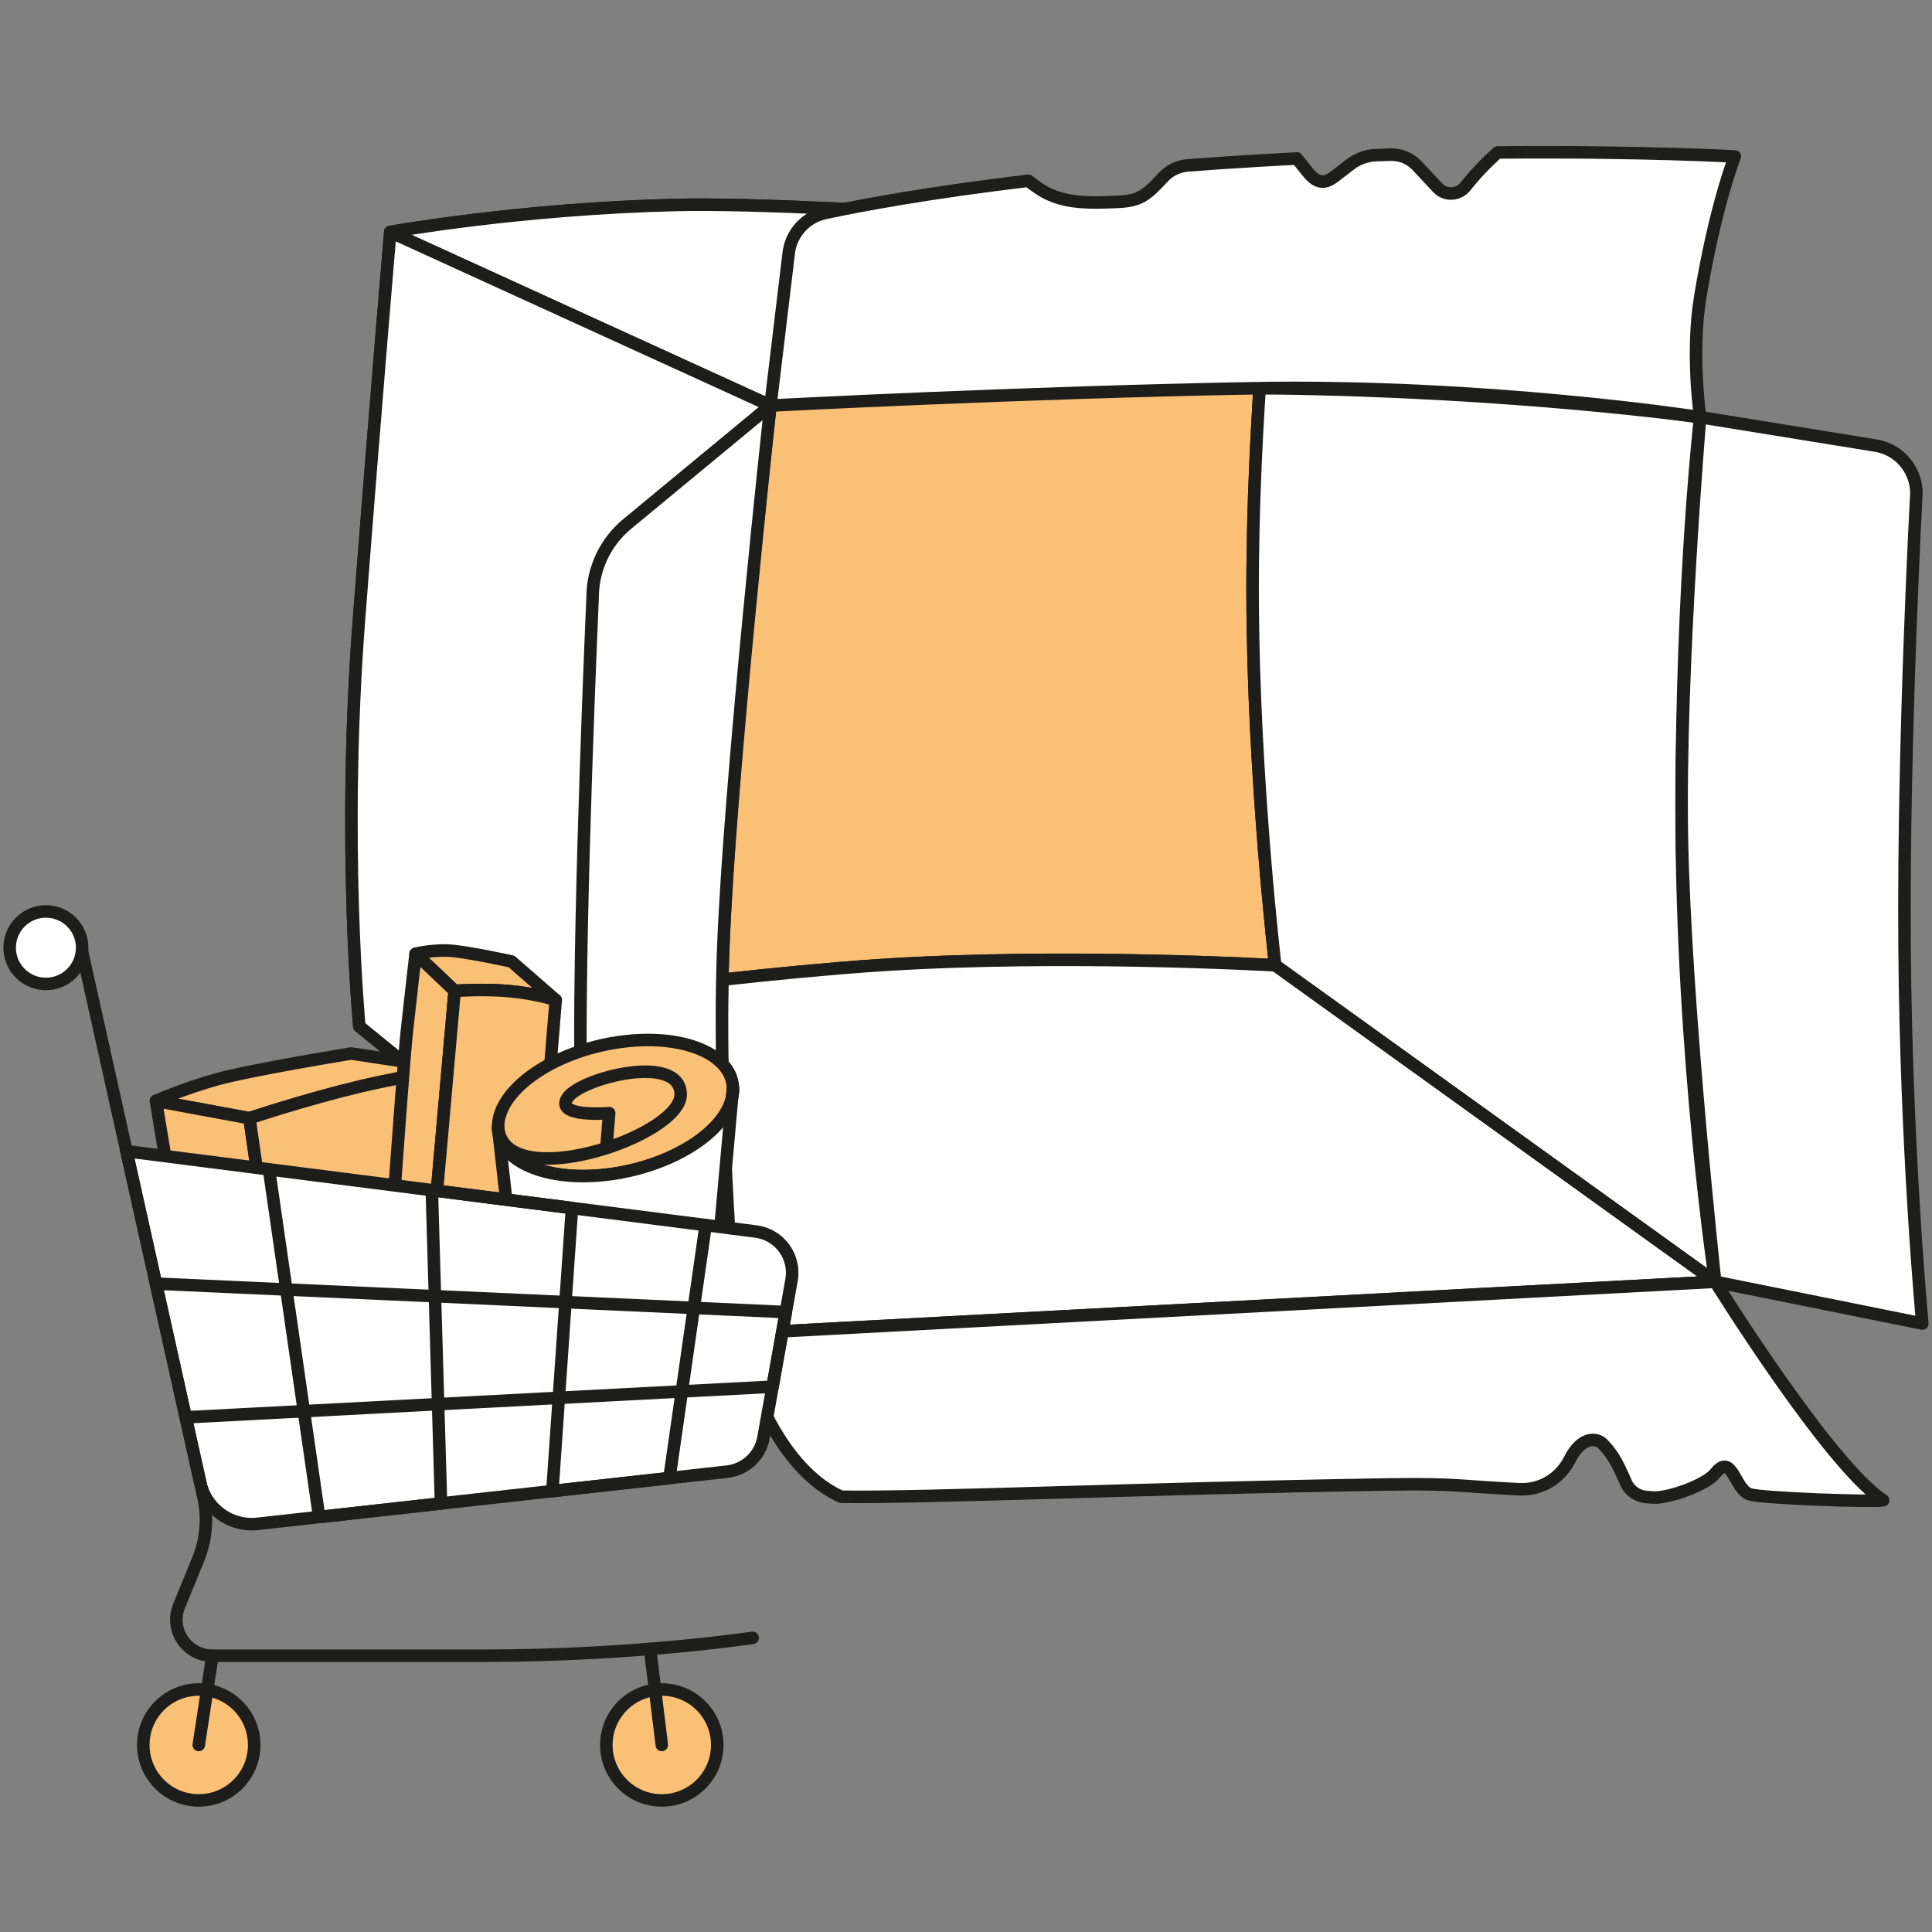 <?xml version="1.0" encoding="UTF-8"?>
<svg id="Layer_1" xmlns="http://www.w3.org/2000/svg" version="1.1" viewBox="0 0 200 200">
  <rect x="0" y="0" width="200" height="200" fill="#808080" stroke="none"/>
  <!-- Generator: Adobe Illustrator 29.8.1, SVG Export Plug-In . SVG Version: 2.1.1 Build 2)  -->
  <defs>
    <style>
      .st0, .st1 {
        fill: none;
      }

      .st2 {
        fill: #fff;
      }

      .st2, .st1, .st3 {
        stroke: #1d1d1b;
        stroke-linecap: round;
        stroke-linejoin: round;
        stroke-width: 1.296px;
      }

      .st3 {
        fill: #fac075;
      }
    </style>
  </defs>
  <g>
    <g>
      <path class="st3" d="M40.404,24.017s-1.445,16.797-3.237,40.045.034,42.188.034,42.188c0,0,34.416-5.037,53.662-6.32,19.246-1.283,41.147,0,41.147,0,0,0-2.27-19.159-2.34-38.037-.07-18.878,2.061-37.232,2.061-37.232,0,0-45.627-3.832-61.814-3.441-16.187.39-29.513,2.798-29.513,2.798Z"/>
      <path class="st2" d="M175.999,43.187l-44.268-18.527s-2.131,18.355-2.061,37.232c.07,18.878,2.34,38.037,2.34,38.037l45.549,32.758s-3.479-23.048-3.476-48.828c.003-24.153,1.917-40.671,1.917-40.671Z"/>
      <path class="st2" d="M175.999,43.187l18.167,2.938c2.419.391,4.202,2.471,4.219,4.921,0,0-1.381,25.222-1.227,46.773.154,21.551,1.841,39.193,1.841,39.193l-21.441-4.324s-3.148-28.77-3.451-46.119,1.891-43.381,1.891-43.381Z"/>
      <path class="st2" d="M76.267,138.064l-39.066-31.814s34.416-5.037,53.662-6.32c19.246-1.283,41.147,0,41.147,0l45.549,32.758-101.292,5.377Z"/>
      <path class="st2" d="M175.999,43.187l-44.268-18.527s-45.627-3.832-61.814-3.441c-16.187.39-29.513,2.798-29.513,2.798l39.35,17.966s26.817-2.108,52.035-1.792c25.217.316,44.211,2.997,44.211,2.997Z"/>
      <path class="st2" d="M76.267,138.064l-39.066-31.814s-1.825-18.94-.034-42.188,3.237-40.045,3.237-40.045l39.35,17.966s-4.199,37.269-4.897,56.516c-.699,19.247,1.41,39.565,1.41,39.565Z"/>
      <path class="st2" d="M76.267,138.064l-12.91,11.452c-1.512,1.341-2.371-1.094-2.362-3.115,0,0-.748-19.544-.903-36.252s1.257-48.352,1.257-48.352c.012-2.923,1.322-5.69,3.575-7.553l14.83-12.261s-4.264,39.07-4.897,56.516c-.633,17.446,1.41,39.565,1.41,39.565Z"/>
    </g>
    <path class="st2" d="M194.942,155.308c-5.627-3.677-17.383-22.621-17.383-22.621l-101.292,5.377s2.78,13.242,10.815,16.879c9.239.127,30.552-.861,56.705-1.273,7.102-.112,7.72.227,13.522.497,2.182.101,4.191-1.104,5.175-3.054,1.248-2.474,2.826-2.303,3.482-1.588.827.9,1.302,1.515,2.345,3.941.369.859,1.196,1.438,2.129,1.505.236.017.47.034.702.05,1.53.11,5.468-1.291,6.416-2.496,1.753-2.227,1.982,1.642,3.572,2.166,1.242.41,12.629.815,13.811.618Z"/>
    <g>
      <path class="st0" d="M143.641,14.387c-.402-.014-.756.243-1.075.489-.536.413-1.072.825-1.609,1.238,1.574-.059,3.116-.109,4.624-.151-.27-.289-.541-.579-.811-.868-.312-.334-.673-.691-1.13-.707Z"/>
      <path class="st0" d="M131.289,13.172c-.536-.201-1.133-.108-1.692.014-2.951.646-5.726,2.058-8.002,4.041,1.546-.122,3.122-.241,4.76-.352,2.69-.183,5.326-.337,7.9-.468-.554-.697-1.107-1.394-1.661-2.091-.364-.459-.756-.938-1.305-1.144Z"/>
      <path class="st2" d="M179.586,16.2s-9.707-.556-24.549-.416c-1.205,1.07-2.319,2.242-3.318,3.505-.728.92-2.089,1.005-2.89.148-.711-.761-1.422-1.522-2.133-2.283s-1.703-1.177-2.74-1.144c-.493.015-.99.032-1.49.049-.977.034-1.925.375-2.7.971-.484.372-.967.744-1.451,1.117-.419.323-.883.661-1.412.654-.7-.01-1.23-.607-1.665-1.155-.328-.413-.655-.825-.983-1.238-2.574.131-5.21.286-7.9.468-1.145.078-2.26.159-3.356.243-.94.072-1.839.459-2.495,1.136-.004.004-.007.007-.011.011-.796.823-1.549,1.749-2.596,2.213-.831.368-1.764.406-2.672.439-2.208.079-4.506.142-6.522-.762-.819-.367-1.549-.88-2.247-1.444-10.259,1.22-17.262,2.529-21.042,3.335-2.009.429-3.519,2.094-3.764,4.134l-1.895,15.803s25.783-1.353,49.916-1.792,46.33,2.997,46.33,2.997c0,0-.963-6.538,0-12.406,1.56-9.505,3.586-14.582,3.586-14.582Z"/>
    </g>
  </g>
  <g>
    <path class="st3" d="M47.154,110.699l-10.803-1.642s-10.29,1.679-13.843,2.661-6.364,2.251-6.364,2.251l9.685,1.79s5.807-1.95,11.394-3.276c5.587-1.326,9.931-1.785,9.931-1.785Z"/>
    <path class="st3" d="M30.377,137.174l-10.389-4.865s-1.451-4.082-2.342-9.316c-.891-5.234-1.501-9.024-1.501-9.024l9.685,1.79s1.135,8.464,2.046,12.754c.911,4.29,2.501,8.661,2.501,8.661Z"/>
    <path class="st3" d="M30.377,137.174s-1.59-4.371-2.501-8.661c-.911-4.29-2.046-12.754-2.046-12.754,0,0,5.807-1.95,11.394-3.276,5.587-1.326,9.931-1.785,9.931-1.785,0,0,.956,5.871,1.983,9.686s3.315,9.995,3.315,9.995l-22.075,6.794Z"/>
  </g>
  <g>
    <path class="st3" d="M57.528,103.523l-4.572-3.988s-4.917-1.094-6.684-1.137-3.251.335-3.251.335l4.044,3.841s2.948-.218,5.69.03,4.774.919,4.774.919Z"/>
    <path class="st3" d="M43.524,146.156l-3.827-6.575s1.928-28.378,2.435-32.959.889-7.889.889-7.889l4.044,3.841s-2.83,31.956-3.164,35.754-.377,7.829-.377,7.829Z"/>
    <path class="st3" d="M43.524,146.156s.043-4.031.377-7.829,3.164-35.754,3.164-35.754c0,0,2.948-.218,5.69.03s4.774.919,4.774.919c0,0-2.461,29.75-2.66,33.18s-.243,9.139-.243,9.139l-11.101.314Z"/>
  </g>
  <g>
    <path class="st3" d="M75.876,112.612c.152,3.714-5.168,7.661-11.881,8.816-6.713,1.155-12.279-.919-12.43-4.633s5.168-7.661,11.881-8.816c6.713-1.155,12.279.919,12.43,4.633Z"/>
    <path class="st2" d="M53.816,136.686c.226,1.995,1.189,3.681,2.636,4.611,1.862,1.196,4.565,1.358,7.621.832,3.491-.601,6.563-2.286,8.238-4.189.926-1.052,1.51-2.448,1.641-3.907l1.924-21.421c.152,3.714-5.168,7.661-11.881,8.816-6.713,1.155-12.279-.919-12.43-4.633l2.252,19.892Z"/>
    <path class="st1" d="M51.564,116.794c.797,6.905,18.907.879,18.898-3.49-.008-4.369-10.358-1.721-11.719.347s4.316,1.58,4.316,1.58l-.292,3.624"/>
  </g>
  <g>
    <circle class="st2" cx="4.753" cy="98.105" r="3.753"/>
    <circle class="st3" cx="20.575" cy="180.638" r="5.741"/>
    <circle class="st3" cx="68.509" cy="180.638" r="5.741"/>
    <path class="st2" d="M75.274,152.345l-48.615,5.403c-2.765.307-5.319-1.518-5.923-4.234l-7.642-34.345,65.153,8.317c2.441.312,4.124,2.602,3.693,5.024l-2.903,16.31c-.334,1.879-1.866,3.313-3.762,3.524Z"/>
    <path class="st1" d="M77.916,169.547s-12.199,1.852-27.781,1.852h-28.146c-2.654,0-4.459-2.691-3.453-5.147l1.973-4.815c.84-2.049,1.032-4.307.551-6.469l-12.573-56.5"/>
    <line class="st1" x1="21.989" y1="171.399" x2="20.575" y2="180.638"/>
    <line class="st1" x1="67.291" y1="170.696" x2="68.509" y2="180.638"/>
    <polyline class="st1" points="27.845 121.054 33.04 157.04 45.654 155.638 44.701 123.205 59.212 125.058 57.182 154.356 69.299 153.01 73.05 126.825"/>
    <polyline class="st1" points="16.144 132.88 81.35 135.825 79.975 143.548 19.224 146.722"/>
  </g>
</svg>